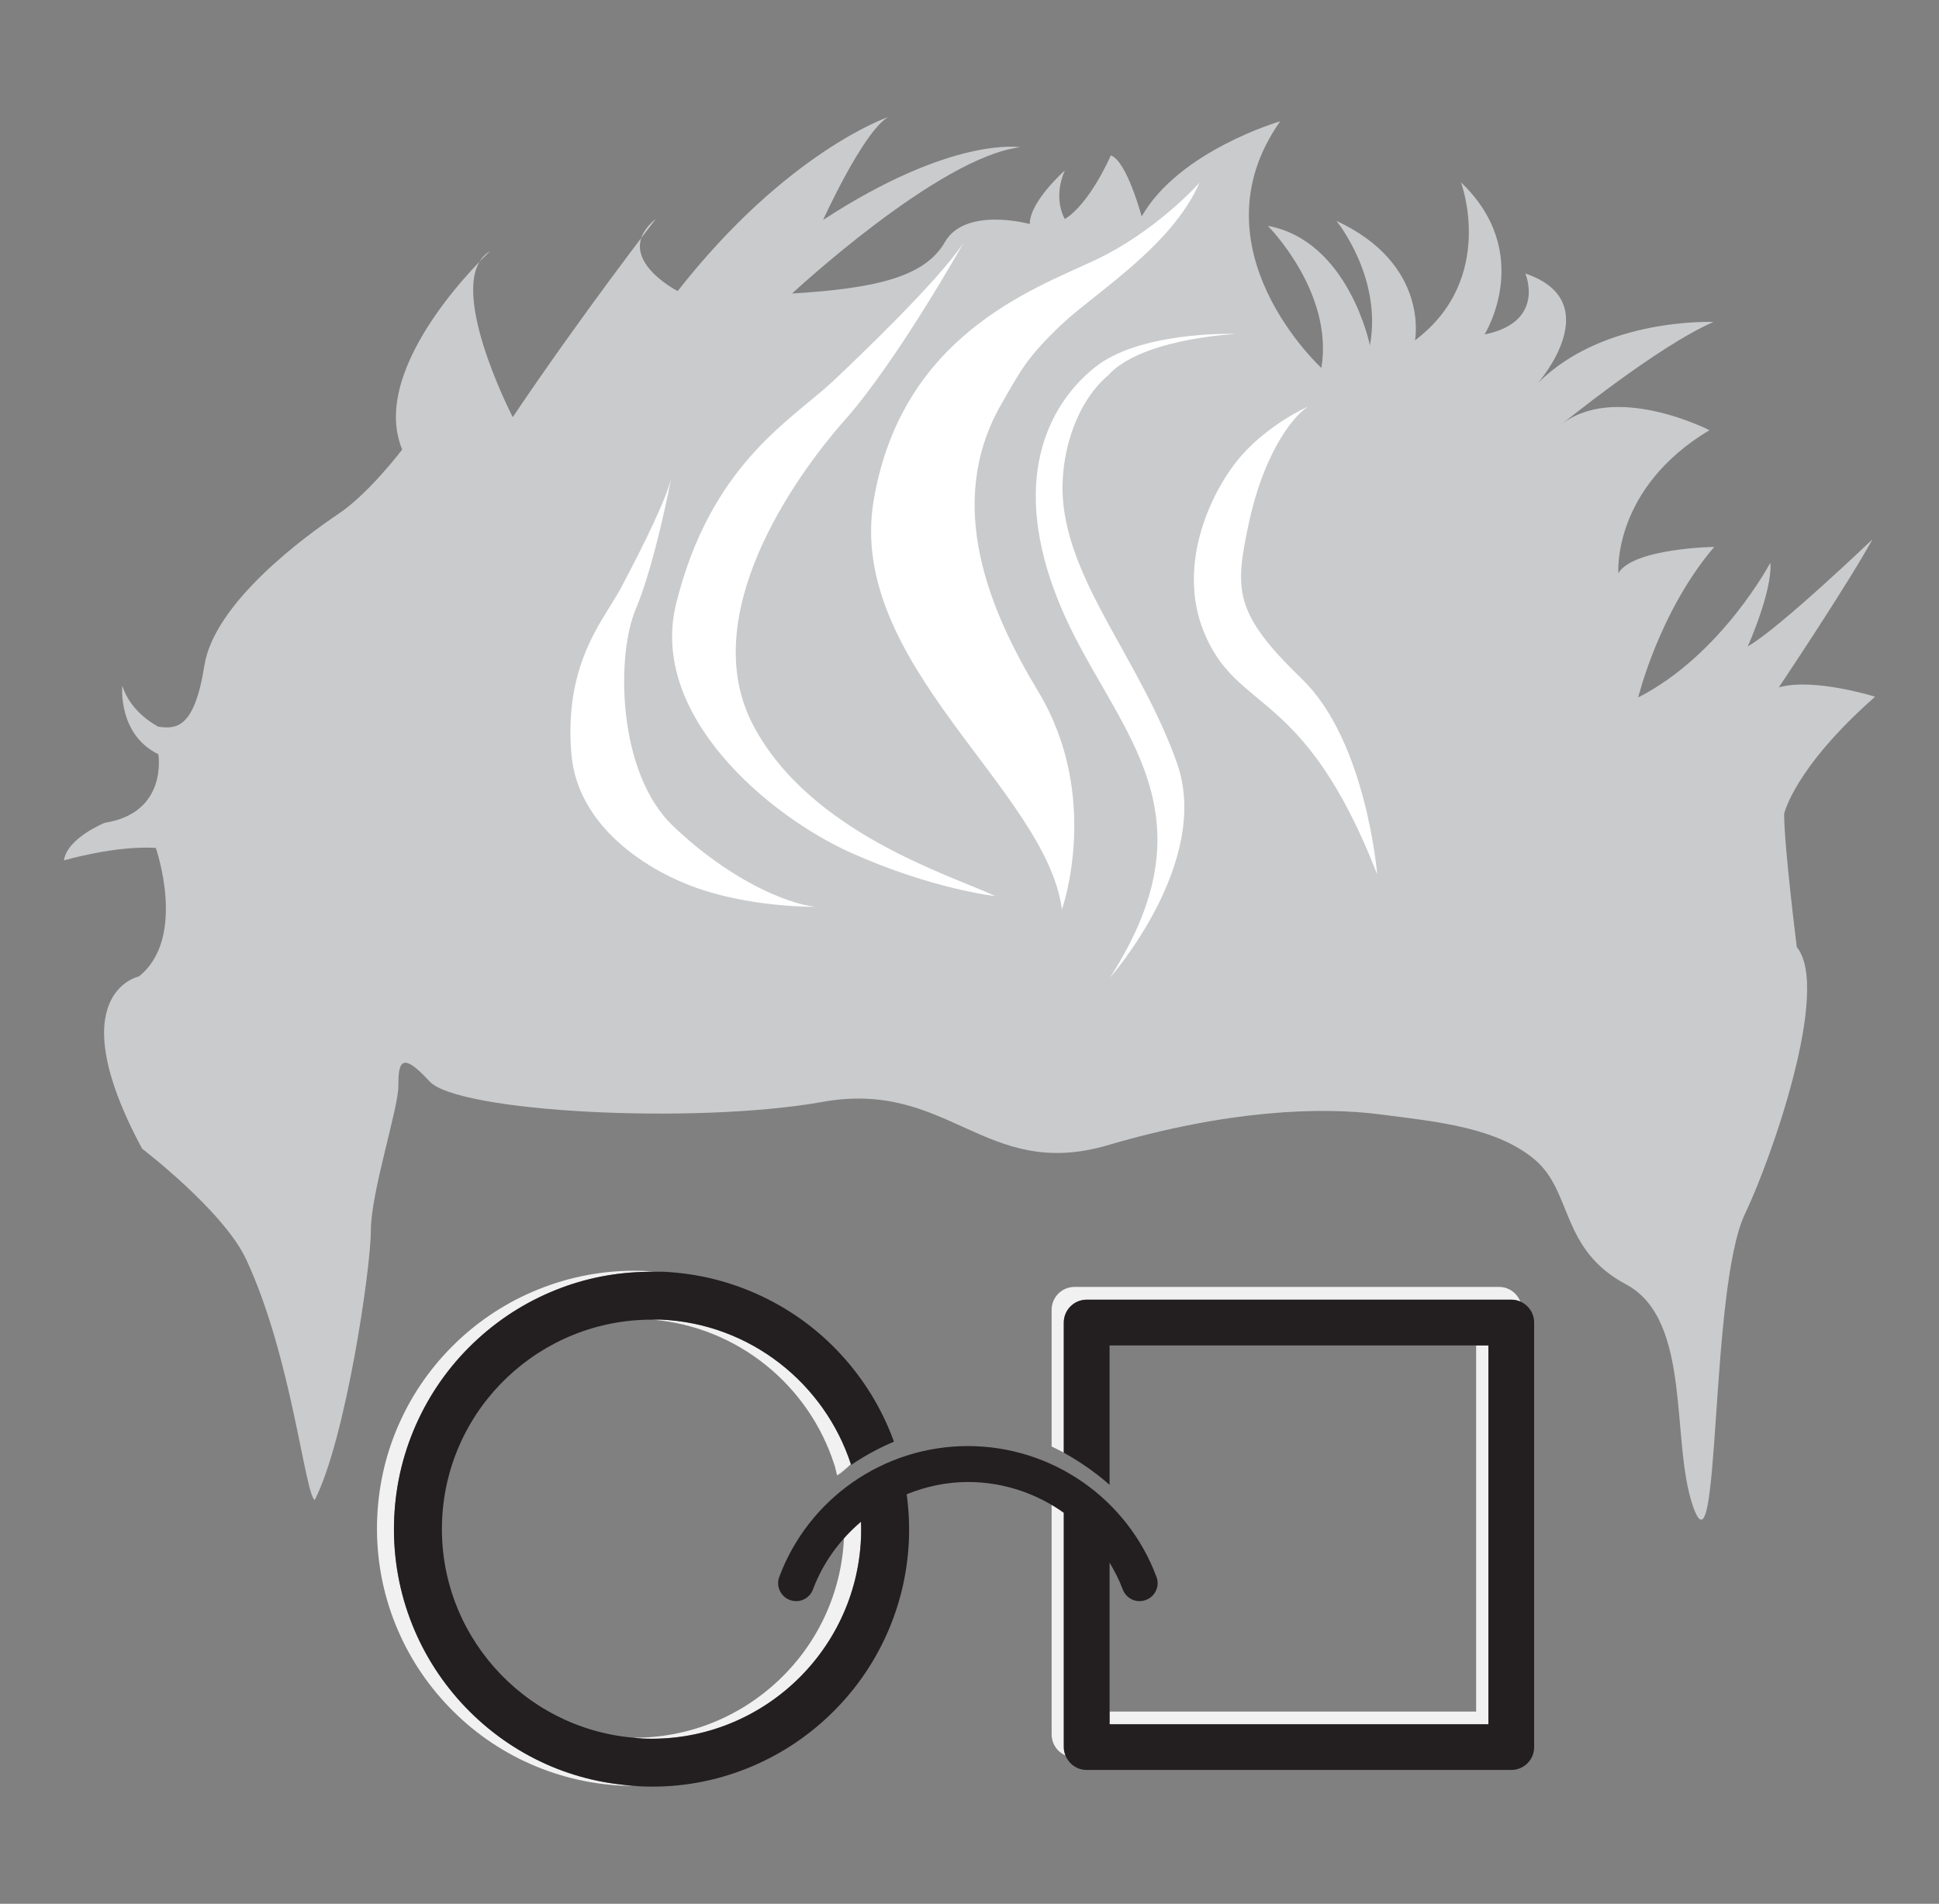 <?xml version="1.0" encoding="UTF-8"?> <svg xmlns="http://www.w3.org/2000/svg" xmlns:xlink="http://www.w3.org/1999/xlink" version="1.1" id="Layer_1" x="0px" y="0px" width="86.265px" height="84.703px" viewBox="0 0 86.265 84.703" xml:space="preserve"><rect x="0" y="0" width="86.265" height="84.703" fill="#808080" stroke="none"/> <g> <g> <path fill="none" d="M37.692,65.295c0.058-0.041,0.118-0.078,0.176-0.118c-0.004-0.013-0.009-0.024-0.013-0.036 C37.801,65.191,37.746,65.246,37.692,65.295z"></path> <path fill="#F1F1F1" d="M47.328,58.843c0-0.562,0.457-1.018,1.02-1.018h18.89c0.142,0,0.276,0.03,0.398,0.081 c-0.147-0.378-0.512-0.648-0.942-0.648H47.804c-0.563,0-1.018,0.457-1.018,1.019v6.079c0.183,0.088,0.363,0.178,0.541,0.276 V58.843z"></path> <polygon fill="#F1F1F1" points="49.365,76.15 49.365,76.717 66.218,76.717 66.218,59.861 65.673,59.861 65.673,76.15 "></polygon> <path fill="#F1F1F1" d="M47.328,66.948c-0.209-0.105-0.4-0.195-0.541-0.229v10.449c0,0.418,0.254,0.778,0.615,0.935 c-0.045-0.114-0.074-0.237-0.074-0.367V66.948z"></path> <path fill="#F1F1F1" d="M20.534,75.771c-1.005-1.1-1.775-2.357-2.292-3.746c-0.535-1.441-0.771-2.956-0.703-4.498 c0.067-1.547,0.438-3.033,1.098-4.42c0.637-1.335,1.515-2.524,2.614-3.529c1.097-1.006,2.359-1.774,3.748-2.291 c1.318-0.491,2.699-0.717,4.108-0.703c-0.124-0.01-0.246-0.029-0.37-0.035c-1.543-0.068-3.056,0.168-4.495,0.705 c-1.39,0.515-2.649,1.285-3.749,2.289c-1.097,1.01-1.979,2.193-2.613,3.531c-0.66,1.385-1.028,2.873-1.097,4.42 c-0.067,1.543,0.168,3.059,0.702,4.495c0.517,1.39,1.288,2.649,2.293,3.747c1.005,1.099,2.192,1.978,3.529,2.615 c1.388,0.658,2.874,1.029,4.418,1.098c0.135,0.006,0.269-0.004,0.404-0.002c-1.416-0.104-2.784-0.454-4.064-1.063 C22.727,77.747,21.542,76.867,20.534,75.771z"></path> <path fill="#F1F1F1" d="M29.402,58.711c-0.122-0.005-0.242,0.004-0.362,0.003c3.828,0.331,6.966,2.96,8.08,6.458 c0.015-0.007,0.104,0.427,0.123,0.459c0.147-0.114,0.296-0.228,0.449-0.336c0.054-0.049,0.109-0.104,0.164-0.154 C36.681,61.555,33.385,58.889,29.402,58.711z"></path> <path fill="#F1F1F1" d="M37.737,68.154c-0.056,0.068-0.12,0.125-0.188,0.174c0,0.027,0.001,0.056,0,0.083 c-0.223,5.019-4.387,8.93-9.365,8.903c0.132,0.012,0.26,0.031,0.394,0.037c5.139,0.229,9.5-3.769,9.727-8.908 c0.015-0.303,0.014-0.605,0-0.904c0.008-0.008,0.018-0.013,0.026-0.02c-0.064,0.027-0.124,0.054-0.169,0.08 C38.019,67.783,37.886,67.975,37.737,68.154z"></path> <path fill="#FFFFFF" d="M37.248,65.645c0.15-0.096,0.298-0.217,0.444-0.35c-0.153,0.108-0.302,0.222-0.449,0.336 C37.244,65.633,37.247,65.645,37.248,65.645z"></path> </g> <g> <path fill="#CACBCC" d="M77.637,53.998c1.173-2.445,3.825-10.001,2.302-11.858c0,0-0.564-4.483-0.564-5.931 c0,0,0.434-2.027,4.047-5.211c0,0-2.727-0.859-4.284-0.416c0,0,3.041-4.537,4.165-6.584c0,0-4.165,3.983-5.545,4.76 c0,0,1.111-2.489,1.003-3.721c0,0-2.162,4.093-5.878,5.993c0,0,0.932-3.832,3.383-6.698c0,0-3.598,0.054-4.266,1.168 c0,0-0.291-3.759,4.053-6.361c0,0-4.319-2.208-6.703-0.163c0,0,4.432-3.608,6.883-4.65c0,0-4.876-0.223-7.809,2.715 c0,0,3.156-3.606-0.563-4.873c0,0,0.935,2.158-1.815,2.713c0,0,2.261-3.606-1.048-6.769c0,0,1.602,4.279-2.046,7.032 c0,0,0.666-3.386-3.496-5.318c0,0,2.047,2.49,1.491,5.541c0,0-0.937-4.65-4.544-5.32c0,0,2.941,2.936,2.385,6.322 c0,0-5.812-5.321-1.834-10.972c0,0-4.482,1.298-6.162,4.231c0,0-0.67-2.489-1.373-2.712c0,0-0.932,2.155-2.046,2.828 c0,0-0.556-0.896,0-2.159c0,0-1.56,1.375-1.56,2.382c0,0-2.83-0.783-3.763,0.78c-0.89,1.596-3.162,2.09-6.81,2.311 c0,0,6.527-6.075,10.144-6.507c0,0-3-0.524-8.766,3.235c0,0,1.772-3.907,2.887-4.575c0,0-4.488,1.526-9.355,7.739 c0,0-3.018-1.542-0.969-3.218c0,0-3.317,4.288-6.369,8.827c0,0-3.163-6.114-1.011-7.382c0,0-5.465,5.071-3.907,8.823 c0,0-1.517,2.003-2.889,2.898c-1.378,0.931-5.466,3.889-5.913,6.717c-0.445,2.825-1.268,2.825-2.048,2.716 c0,0-1.226-0.596-1.604-1.827c0,0-0.214,2.163,1.604,3.052c0,0,0.444,2.607-2.383,3.051c0,0-1.672,0.673-1.817,1.674 c0,0,2.261-0.668,4.087-0.557c0,0,1.405,4.008-0.753,5.72c0,0-3.575,0.743,0.145,7.664c0,0,3.617,2.76,4.628,4.921 c2.024,4.337,2.605,10.414,3.051,10.711c1.381-2.713,2.496-10.303,2.496-11.977c0-1.716,1.224-5.432,1.224-6.437 c0-1.042,0.112-1.603,1.378-0.224c1.227,1.379,11.753,1.934,17.441,0.932c5.654-1.042,7.257,3.496,12.693,1.932 c5.421-1.598,9.554-1.725,12.16-1.387c2.604,0.334,5.197,0.584,6.911,2.033c1.673,1.451,1.116,3.985,4.056,5.541 c2.938,1.6,1.949,6.976,2.962,9.87C76.547,70.539,76.041,57.331,77.637,53.998z"></path> <g> <path fill="#FFFFFF" d="M53.367,8.126c0,0-1.908,2.165-4.678,3.461c-2.766,1.297-8.555,3.347-9.813,10.633 c-1.26,7.284,7.661,12.89,8.369,18.243c0,0,1.773-5.004-1.051-9.689c-2.176-3.611-4.188-8.351-1.651-12.783 c0.863-1.504,1.139-2.076,2.635-3.507S52.119,10.987,53.367,8.126z"></path> <path fill="#FFFFFF" d="M49.381,43.498c4.928-7.666-0.013-11.194-2.252-16.653c-2.234-5.457-0.507-8.797,1.536-10.466 c1.975-1.623,6.028-1.528,6.281-1.523c0.003,0.004,0.004,0,0.006,0.002c0,0.004-0.006,0.004-0.014,0.004 c-0.42,0.026-4.236,0.275-5.644,1.843c-1.534,1.305-2.226,3.833-1.97,5.861c0.455,3.658,3.477,6.98,5.039,11.385 C53.925,38.359,49.381,43.498,49.381,43.498z"></path> <path fill="#FFFFFF" d="M44.278,39.869c0,0-2.788-0.302-6.41-1.924c-3.624-1.619-9.023-6.109-7.786-11.091 c1.508-6.08,4.969-8.068,6.876-9.801c0.059-0.056,0.131-0.117,0.199-0.186c0.901-0.851,4.581-4.35,5.714-6.07 c0,0-2.933,5.233-5.269,7.873c-2.338,2.641-6.627,8.77-4.093,13.596C36.044,37.088,42.395,38.969,44.278,39.869z"></path> <path fill="#FFFFFF" d="M36.257,40.346c0,0-2.585,0.031-4.973-0.742c-2.481-0.803-5.604-2.84-5.865-6.075 c-0.323-3.95,1.353-5.84,2.148-7.265c0.023-0.044,0.052-0.098,0.081-0.15c0.37-0.694,1.873-3.536,2.204-4.793 c0,0-0.706,3.731-1.569,5.783c-0.872,2.053-0.832,7.266,1.661,9.646C32.438,39.131,34.949,40.188,36.257,40.346z"></path> <path fill="#FFFFFF" d="M58.181,18.094c0,0-1.72,0.764-2.967,2.196c-1.293,1.488-2.881,4.768-1.664,7.801 c1.484,3.7,4.439,2.411,7.721,10.81c0,0-0.481-5.92-3.346-8.688c-3.059-2.955-2.99-3.978-2.371-6.914 C56.178,20.37,57.382,18.642,58.181,18.094z"></path> </g> </g> <g> <g> <path fill-rule="evenodd" clip-rule="evenodd" fill="#231F20" d="M67.635,57.906c-0.122-0.051-0.257-0.081-0.398-0.081h-18.89 c-0.563,0-1.02,0.456-1.02,1.018v5.789c0.523,0.288,1.023,0.618,1.493,0.981c0.187,0.145,0.368,0.294,0.544,0.447v-6.199h16.309 h0.545v16.855H49.365V76.15v-6.625c0.225,0.377,0.428,0.768,0.584,1.188c0.146,0.388,0.555,0.606,0.956,0.496 c0.455-0.117,0.712-0.607,0.548-1.044c-1.291-3.472-4.628-5.827-8.392-5.827c-3.767,0-7.104,2.355-8.394,5.827 c-0.163,0.437,0.093,0.927,0.548,1.044c0.398,0.11,0.811-0.108,0.955-0.496c0.446-1.193,1.198-2.21,2.135-3.006 c0.007,0.244,0.012,0.49,0,0.736c-0.226,5.14-4.588,9.137-9.727,8.908c-0.133-0.006-0.262-0.025-0.394-0.037 c-4.945-0.428-8.736-4.689-8.515-9.695c0.223-5.016,4.39-8.93,9.371-8.905c0.121,0.001,0.24-0.008,0.362-0.003 c3.983,0.178,7.279,2.844,8.453,6.43c0.004,0.012,0.009,0.023,0.013,0.036c0.598-0.405,1.236-0.755,1.902-1.033 c-0.012-0.034-0.023-0.069-0.036-0.103c-0.517-1.385-1.288-2.647-2.293-3.748c-1.002-1.098-2.192-1.977-3.528-2.611 c-1.386-0.66-2.873-1.029-4.417-1.101c-0.131-0.005-0.26,0.004-0.39,0.003c-1.409-0.014-2.79,0.212-4.108,0.703 c-1.388,0.517-2.651,1.285-3.748,2.291c-1.1,1.005-1.977,2.194-2.614,3.529c-0.659,1.387-1.031,2.873-1.098,4.42 c-0.068,1.542,0.168,3.057,0.703,4.498c0.517,1.389,1.288,2.646,2.292,3.746c1.007,1.096,2.193,1.976,3.531,2.612 c1.28,0.609,2.648,0.959,4.064,1.063c0.118,0.008,0.235,0.027,0.354,0.031c1.543,0.074,3.058-0.164,4.498-0.699 c1.388-0.516,2.647-1.289,3.746-2.293c1.096-1.004,1.976-2.193,2.613-3.531c0.66-1.387,1.028-2.872,1.097-4.417 c0.029-0.692-0.007-1.379-0.098-2.056c0.85-0.34,1.765-0.545,2.722-0.545c1.573,0,3.052,0.506,4.267,1.372v10.426 c0,0.13,0.029,0.253,0.074,0.367c0.148,0.378,0.514,0.647,0.945,0.647h18.89c0.561,0,1.017-0.453,1.017-1.015V58.843 C68.253,58.423,67.998,58.063,67.635,57.906z"></path> </g> </g> </g> </svg> 